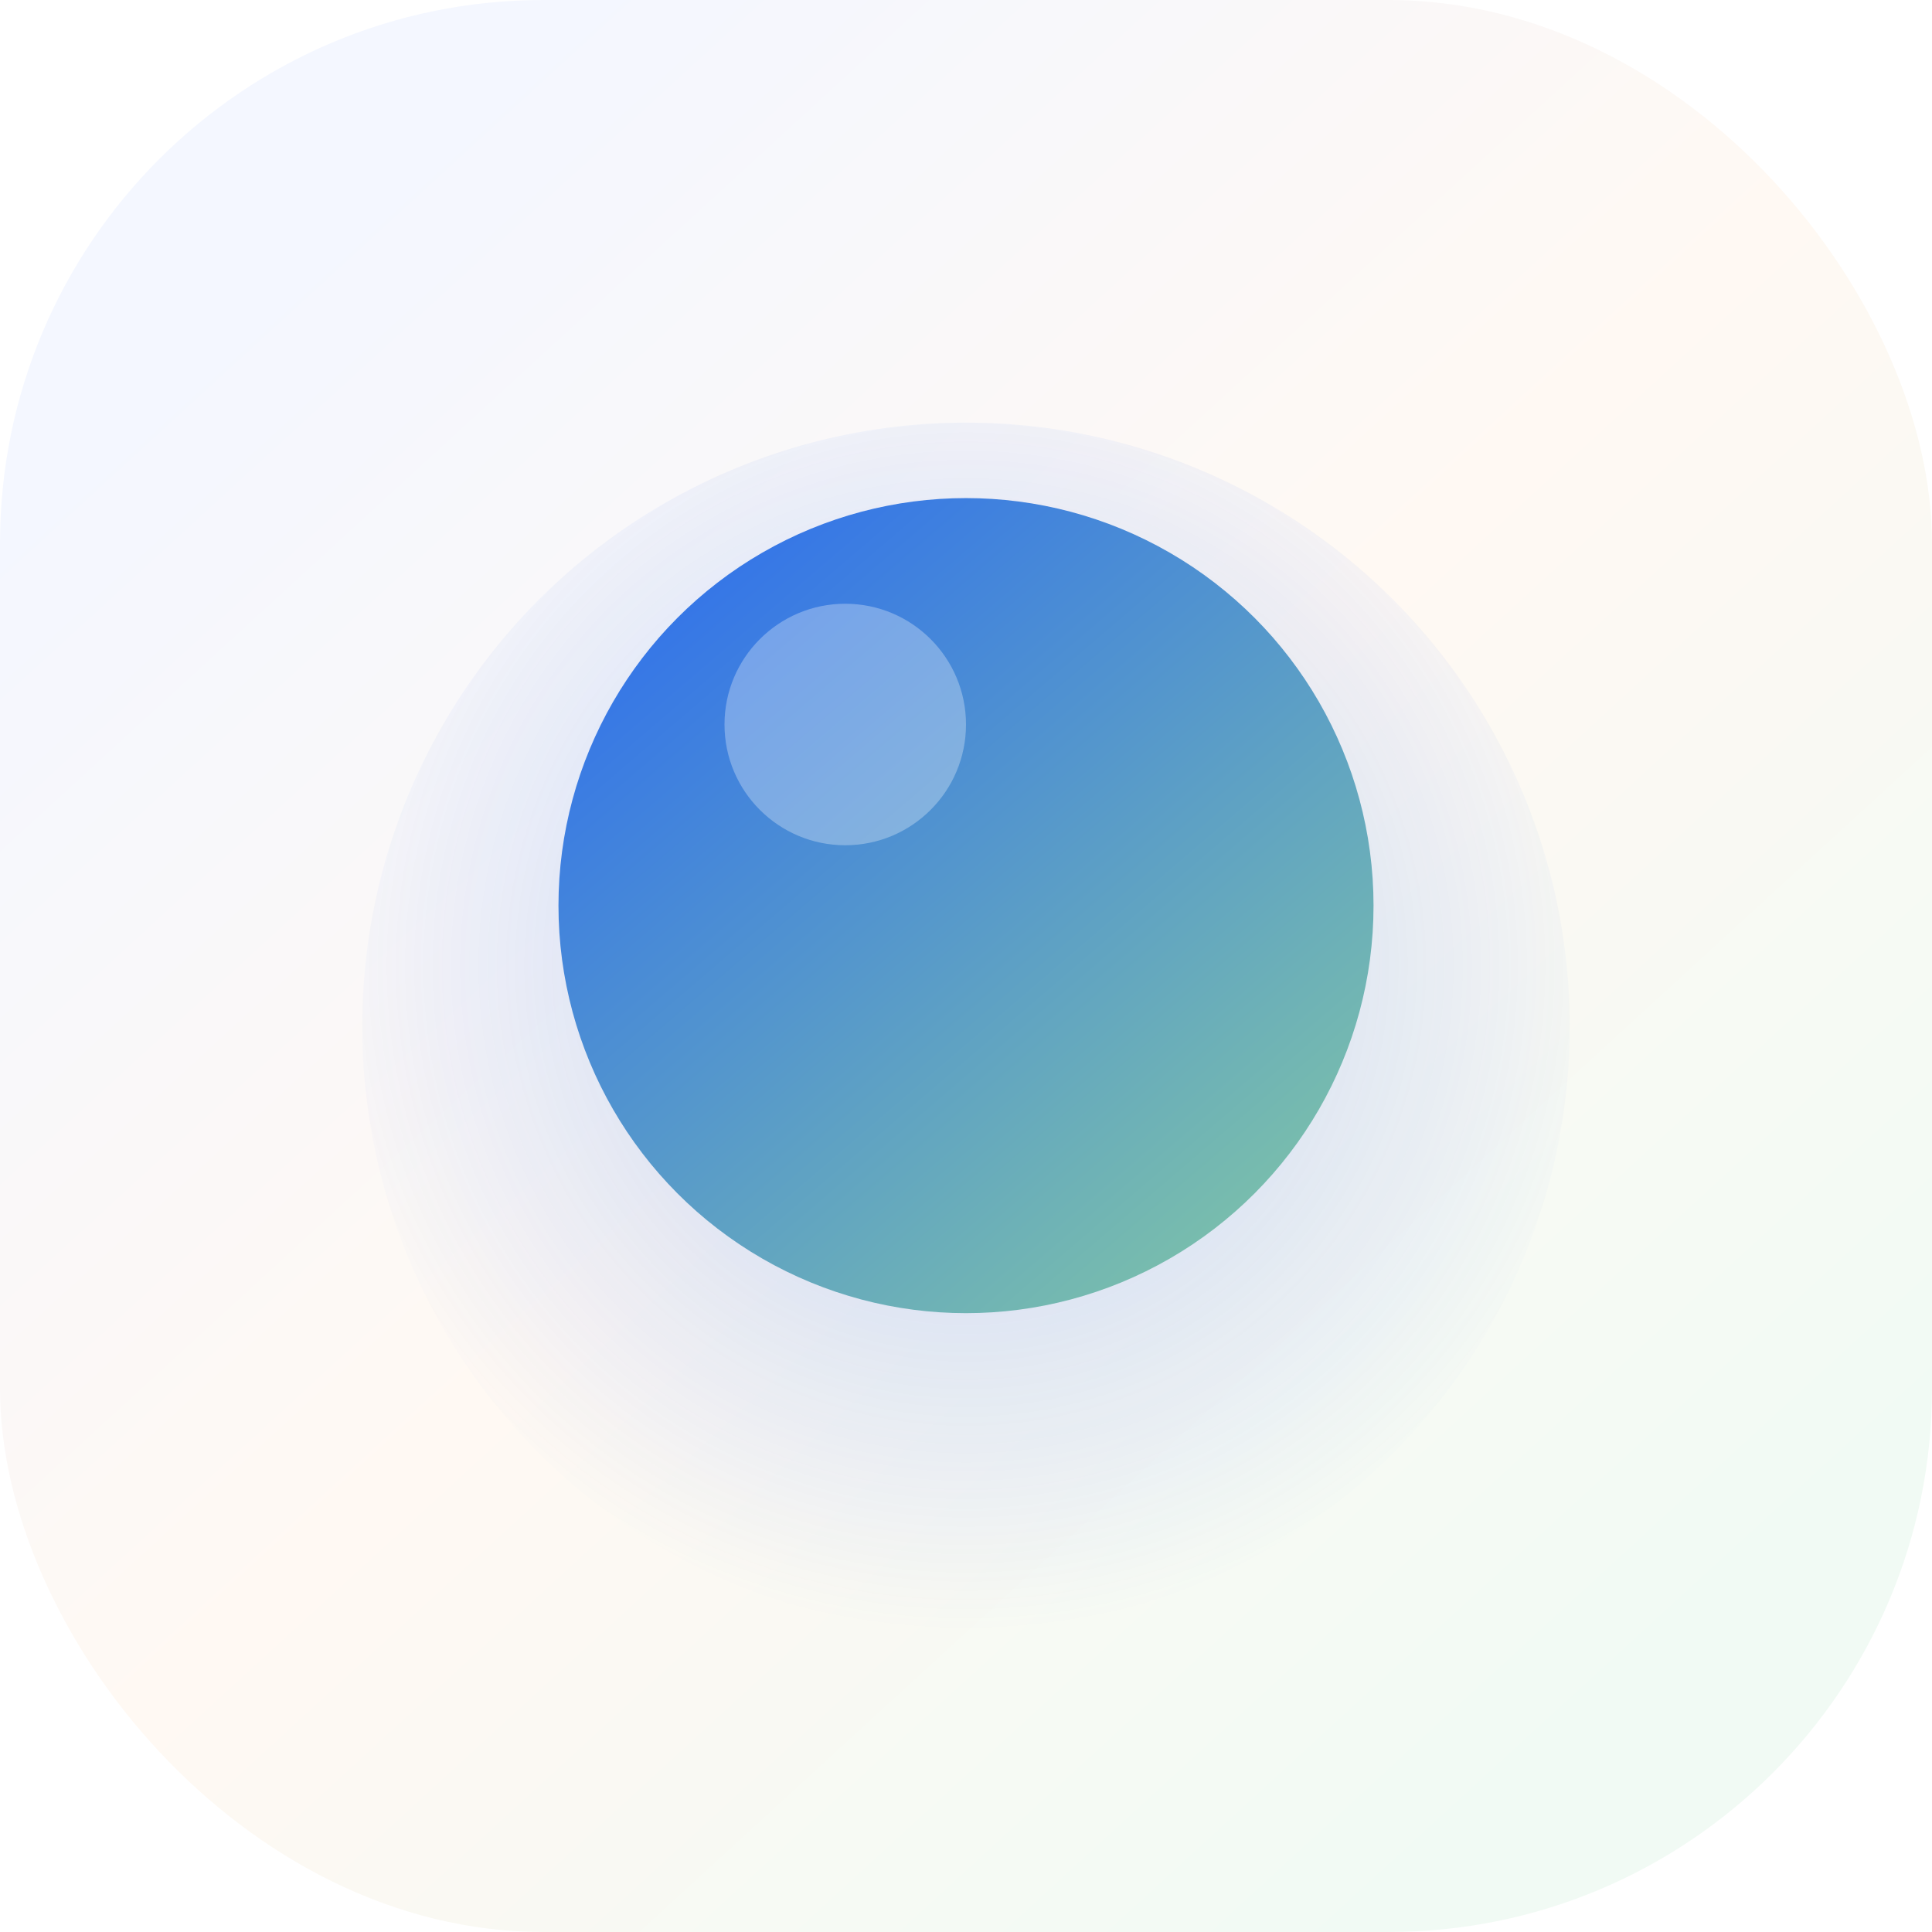 <svg width="64" height="64" viewBox="0 0 64 64" fill="none" xmlns="http://www.w3.org/2000/svg">
  <defs>
    <linearGradient id="bg" x1="10" y1="8" x2="54" y2="56" gradientUnits="userSpaceOnUse">
      <stop stop-color="#F4F7FF"/>
      <stop offset="0.5" stop-color="#FFF9F3"/>
      <stop offset="1" stop-color="#F1FAF4"/>
    </linearGradient>
    <radialGradient id="glowGradient" cx="0" cy="0" r="1" gradientUnits="userSpaceOnUse" gradientTransform="translate(32 32) rotate(90) scale(22)">
      <stop offset="0" stop-color="#2A6AF1" stop-opacity="0.38"/>
      <stop offset="1" stop-color="#2A6AF1" stop-opacity="0"/>
    </radialGradient>
    <linearGradient id="dotGradient" x1="20" y1="16" x2="44" y2="44" gradientUnits="userSpaceOnUse">
      <stop stop-color="#2A6AF1"/>
      <stop offset="1" stop-color="#84C9A3"/>
    </linearGradient>
    <filter id="softGlow" x="8" y="8" width="48" height="48" filterUnits="userSpaceOnUse" color-interpolation-filters="sRGB">
      <feGaussianBlur stdDeviation="6" result="blur"/>
      <feMerge>
        <feMergeNode in="blur"/>
        <feMergeNode in="SourceGraphic"/>
      </feMerge>
    </filter>
  </defs>
  <rect width="64" height="64" rx="18" fill="url(#bg)"/>
  <circle cx="32" cy="34" r="20" fill="url(#glowGradient)" opacity="0.75"/>
  <g filter="url(#softGlow)">
    <circle cx="32" cy="30" r="13.5" fill="url(#dotGradient)"/>
  </g>
  <circle cx="28" cy="24" r="4" fill="white" fill-opacity="0.3"/>
</svg>
